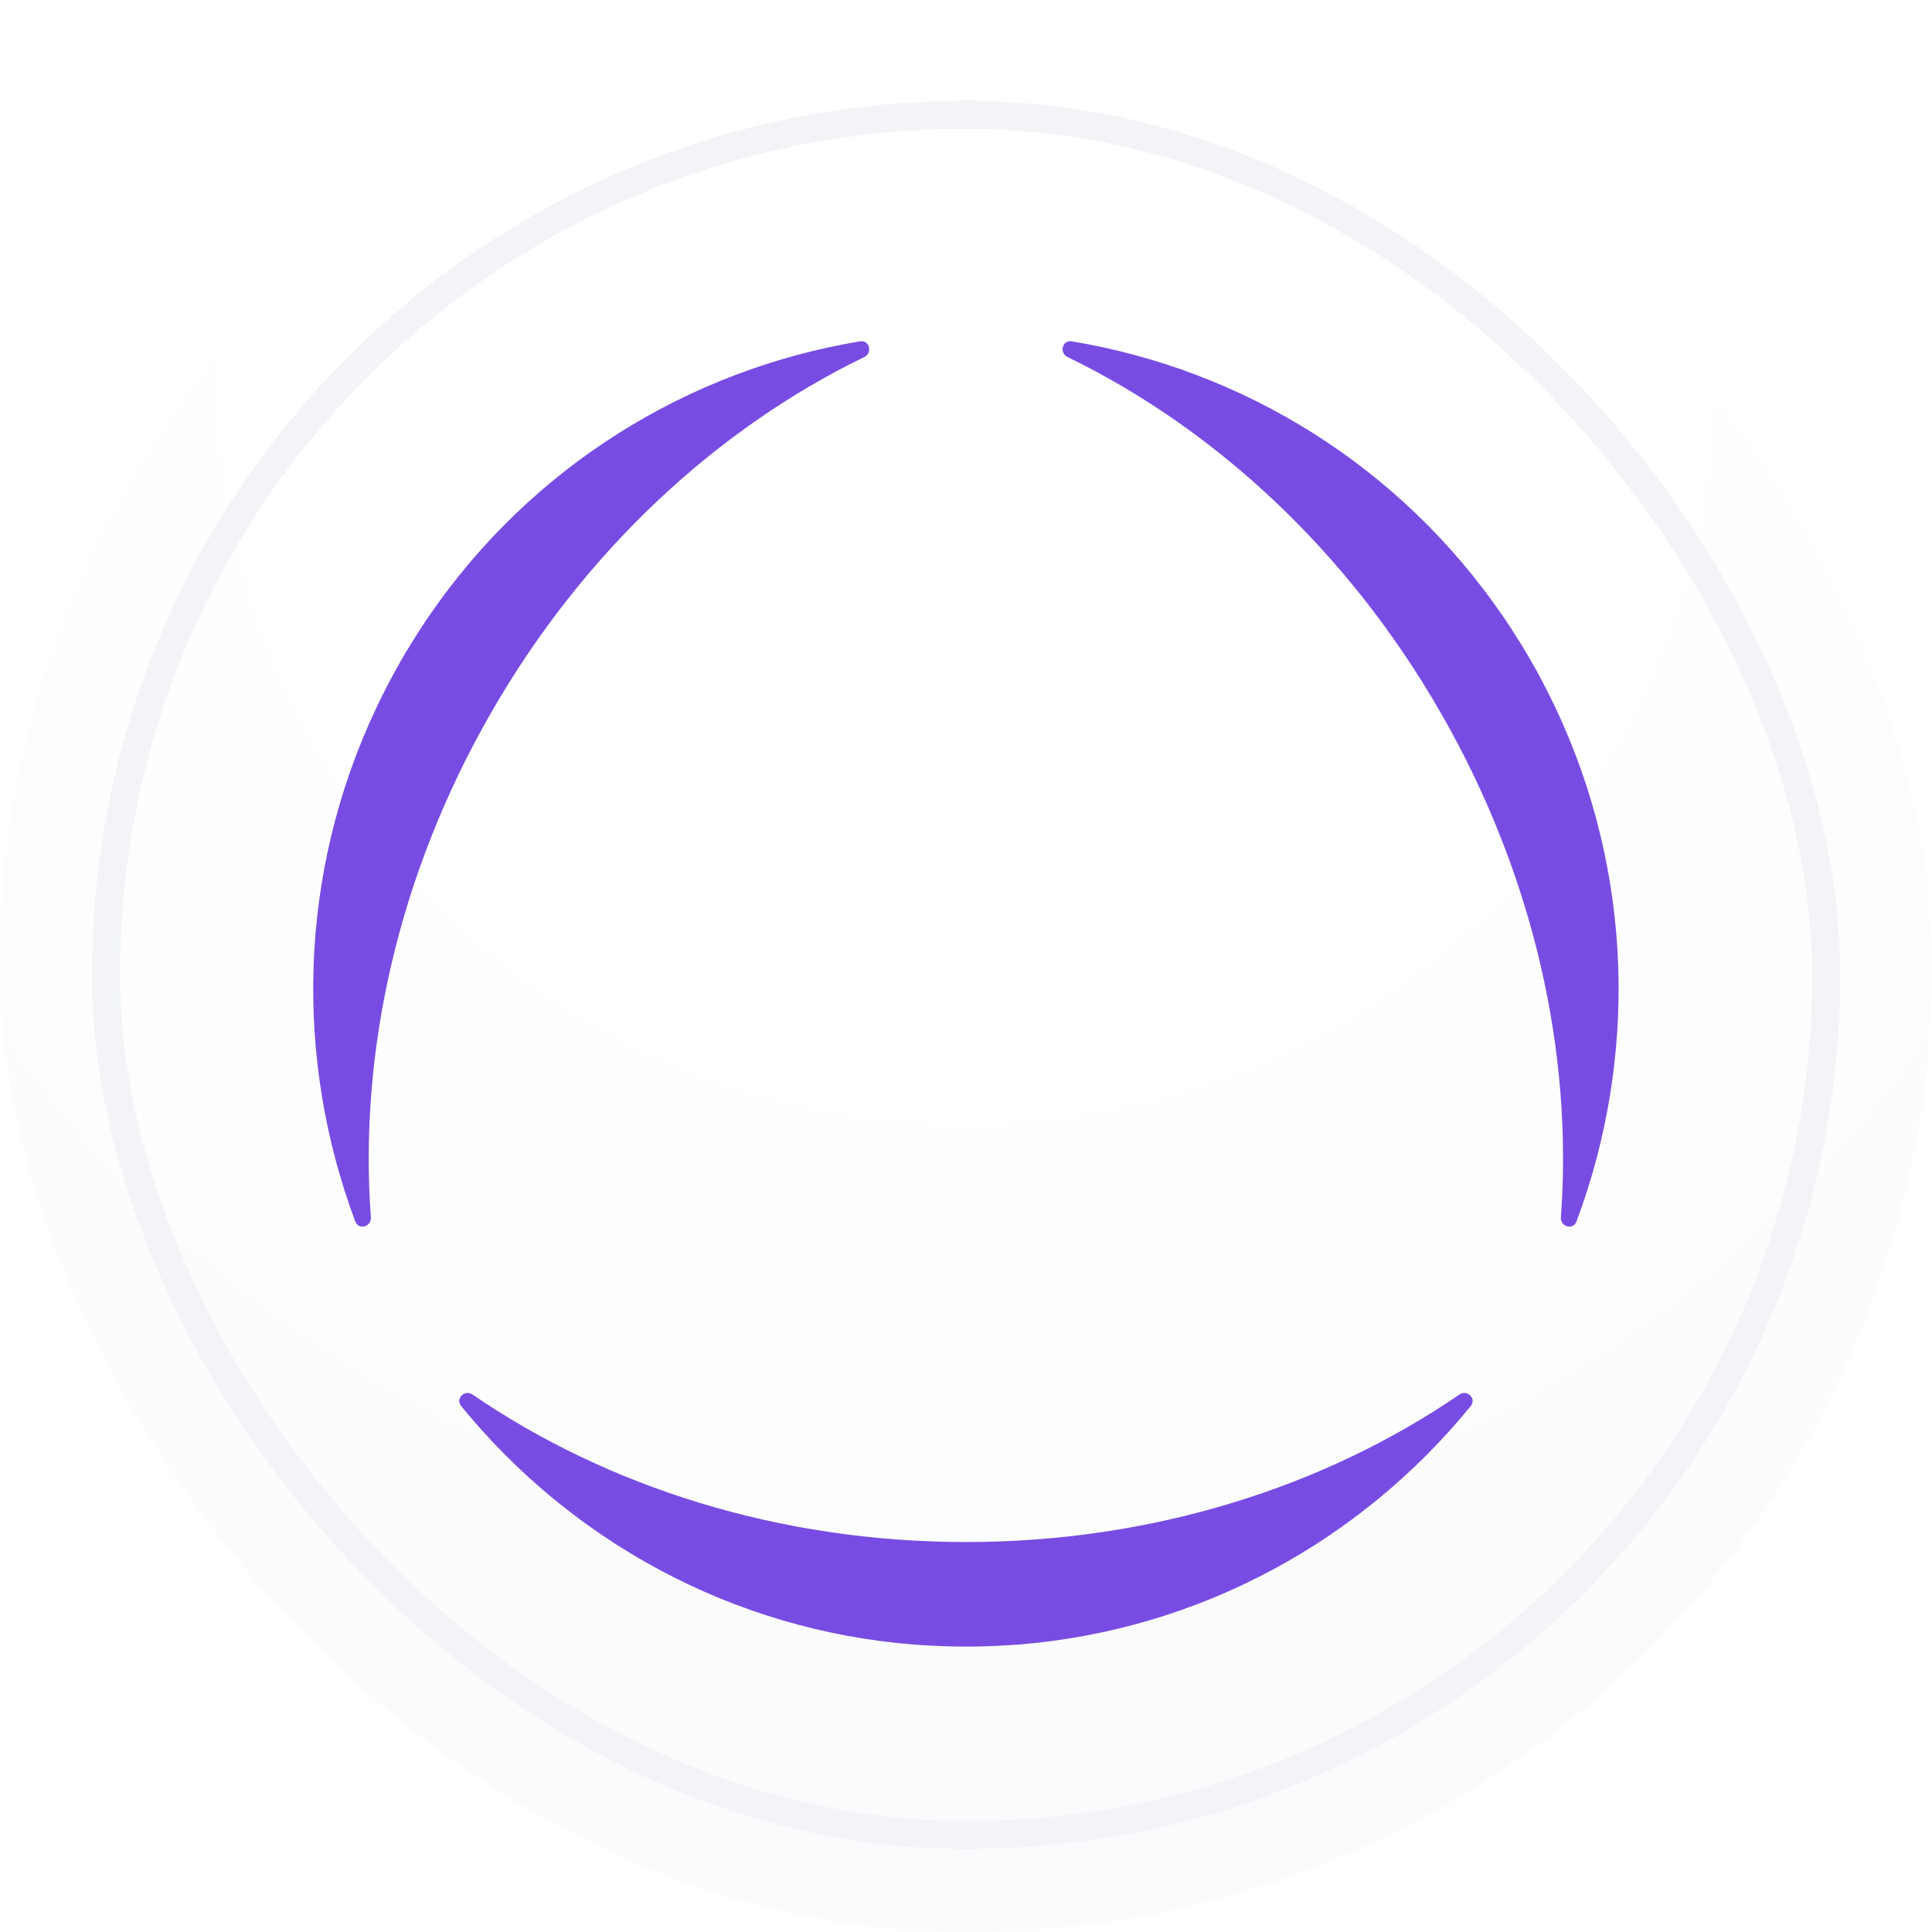 <svg width="52" height="52" viewBox="0 0 52 52" fill="none" xmlns="http://www.w3.org/2000/svg">
<rect width="52" height="52" rx="26" fill="url(#paint0_radial_1129_12307)"/>
<g filter="url(#filter0_d_1129_12307)">
<path fill-rule="evenodd" clip-rule="evenodd" d="M13.207 18.447C15.725 14.057 19.317 10.771 23.263 8.855C23.494 8.742 23.401 8.391 23.148 8.433C18.569 9.194 14.323 11.764 11.536 15.843C11.528 15.854 11.521 15.864 11.514 15.874C11.507 15.884 11.499 15.895 11.492 15.906C11.434 15.992 11.378 16.078 11.322 16.164C11.27 16.243 11.22 16.323 11.17 16.403C11.15 16.434 11.131 16.465 11.111 16.496C11.093 16.525 11.074 16.555 11.056 16.584C10.964 16.734 10.873 16.885 10.785 17.039C10.706 17.177 10.63 17.316 10.555 17.454L10.529 17.502L10.527 17.506C10.494 17.568 10.461 17.63 10.429 17.693C10.385 17.776 10.343 17.86 10.3 17.945L10.27 18.007C10.234 18.078 10.198 18.151 10.164 18.223C10.158 18.234 10.153 18.246 10.148 18.257C10.142 18.269 10.137 18.28 10.131 18.292C8.016 22.762 7.927 27.75 9.562 32.121C9.653 32.363 10.001 32.268 9.982 32.01C9.658 27.612 10.689 22.838 13.207 18.447ZM12.718 36.78C12.506 36.635 12.25 36.891 12.413 37.091C15.356 40.702 19.691 43.119 24.593 43.51C24.619 43.512 24.644 43.514 24.669 43.515C24.771 43.523 24.874 43.529 24.977 43.534C25.071 43.54 25.164 43.545 25.258 43.548C25.328 43.551 25.4 43.554 25.472 43.556L25.476 43.556C25.649 43.56 25.823 43.565 25.999 43.565C26.175 43.565 26.35 43.562 26.526 43.556C26.561 43.555 26.597 43.553 26.632 43.552C26.668 43.55 26.703 43.549 26.739 43.548C26.803 43.546 26.868 43.542 26.932 43.539L27.02 43.534C27.112 43.529 27.204 43.523 27.296 43.517L27.328 43.515L27.333 43.515C27.357 43.513 27.38 43.511 27.404 43.51C32.307 43.119 36.642 40.702 39.585 37.09C39.748 36.891 39.492 36.634 39.28 36.78C35.658 39.261 31.035 40.75 26 40.75C20.964 40.75 16.34 39.261 12.718 36.78ZM41.847 18.257C41.853 18.269 41.858 18.28 41.864 18.292C43.979 22.762 44.067 27.75 42.432 32.121C42.341 32.363 41.993 32.268 42.012 32.01C42.336 27.612 41.305 22.838 38.787 18.447C36.27 14.057 32.678 10.771 28.733 8.855C28.501 8.742 28.594 8.391 28.847 8.433C33.425 9.194 37.672 11.764 40.459 15.843C40.467 15.854 40.474 15.864 40.481 15.874C40.488 15.884 40.496 15.895 40.503 15.906C40.56 15.991 40.617 16.078 40.673 16.164C40.725 16.244 40.775 16.323 40.825 16.403C40.831 16.412 40.837 16.422 40.843 16.431C40.876 16.482 40.908 16.533 40.94 16.584C41.031 16.734 41.122 16.886 41.21 17.039C41.299 17.192 41.384 17.347 41.467 17.502C41.5 17.565 41.534 17.63 41.566 17.693C41.61 17.777 41.652 17.86 41.695 17.945C41.741 18.037 41.786 18.131 41.831 18.223C41.837 18.234 41.842 18.246 41.847 18.257Z" fill="#784CE2"/>
</g>
<g filter="url(#filter1_d_1129_12307)">
<rect x="2.852" y="2.852" width="46.301" height="46.301" rx="23.151" stroke="#F2F4F7" stroke-width="0.754" shape-rendering="crispEdges"/>
</g>
<defs>
<filter id="filter0_d_1129_12307" x="7.676" y="8.43" width="36.64" height="36.64" filterUnits="userSpaceOnUse" color-interpolation-filters="sRGB">
<feFlood flood-opacity="0" result="BackgroundImageFix"/>
<feColorMatrix in="SourceAlpha" type="matrix" values="0 0 0 0 0 0 0 0 0 0 0 0 0 0 0 0 0 0 127 0" result="hardAlpha"/>
<feOffset dy="0.754"/>
<feGaussianBlur stdDeviation="0.377"/>
<feComposite in2="hardAlpha" operator="out"/>
<feColorMatrix type="matrix" values="0 0 0 0 0.814 0 0 0 0 0.835 0 0 0 0 0.866 0 0 0 1 0"/>
<feBlend mode="normal" in2="BackgroundImageFix" result="effect1_dropShadow_1129_12307"/>
<feBlend mode="normal" in="SourceGraphic" in2="effect1_dropShadow_1129_12307" result="shape"/>
</filter>
<filter id="filter1_d_1129_12307" x="2.477" y="2.477" width="47.055" height="47.292" filterUnits="userSpaceOnUse" color-interpolation-filters="sRGB">
<feFlood flood-opacity="0" result="BackgroundImageFix"/>
<feColorMatrix in="SourceAlpha" type="matrix" values="0 0 0 0 0 0 0 0 0 0 0 0 0 0 0 0 0 0 127 0" result="hardAlpha"/>
<feOffset dy="0.237"/>
<feComposite in2="hardAlpha" operator="out"/>
<feColorMatrix type="matrix" values="0 0 0 0 1 0 0 0 0 1 0 0 0 0 1 0 0 0 0.45 0"/>
<feBlend mode="normal" in2="BackgroundImageFix" result="effect1_dropShadow_1129_12307"/>
<feBlend mode="normal" in="SourceGraphic" in2="effect1_dropShadow_1129_12307" result="shape"/>
</filter>
<radialGradient id="paint0_radial_1129_12307" cx="0" cy="0" r="1" gradientUnits="userSpaceOnUse" gradientTransform="translate(26 10.329) rotate(90) scale(44.758)">
<stop offset="0.382" stop-color="white"/>
<stop offset="1" stop-color="#F9FAFB"/>
</radialGradient>
</defs>
</svg>
